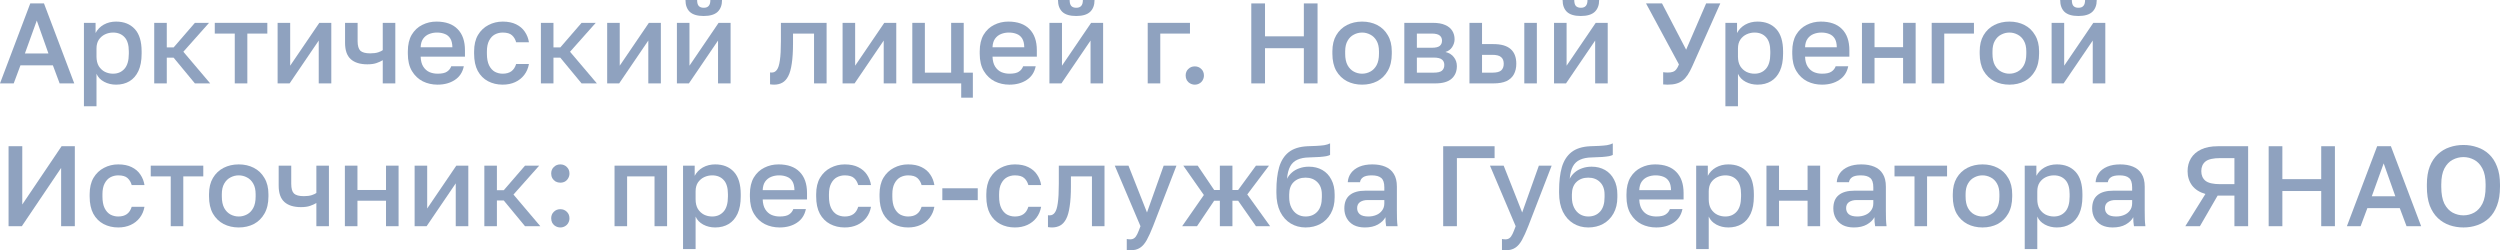 <?xml version="1.0" encoding="UTF-8"?> <svg xmlns="http://www.w3.org/2000/svg" viewBox="0 0 262.598 26.293" fill="none"><g opacity="0.5"><path d="M0 8.76L3.18 0.36H4.62L7.8 8.76H6.264L5.556 6.864H2.148L1.44 8.76H0ZM2.616 5.616H5.088L3.864 2.16L2.616 5.616Z" fill="#1F467F"></path><path d="M8.816 11.16V2.4H10.04V3.468C10.232 3.1 10.516 2.808 10.892 2.592C11.276 2.376 11.708 2.268 12.188 2.268C13.02 2.268 13.676 2.528 14.156 3.048C14.636 3.568 14.876 4.352 14.876 5.4V5.64C14.876 6.36 14.764 6.964 14.54 7.452C14.316 7.932 14.004 8.292 13.604 8.532C13.204 8.772 12.732 8.892 12.188 8.892C11.732 8.892 11.316 8.792 10.94 8.592C10.564 8.392 10.296 8.112 10.136 7.752V11.16H8.816ZM11.876 7.74C12.372 7.74 12.772 7.568 13.076 7.224C13.38 6.88 13.532 6.352 13.532 5.64V5.4C13.532 4.728 13.384 4.232 13.088 3.912C12.792 3.584 12.388 3.42 11.876 3.42C11.58 3.42 11.296 3.484 11.024 3.612C10.76 3.74 10.544 3.928 10.376 4.176C10.216 4.424 10.136 4.732 10.136 5.1V5.94C10.136 6.34 10.216 6.676 10.376 6.948C10.544 7.212 10.76 7.412 11.024 7.548C11.288 7.676 11.572 7.74 11.876 7.74Z" fill="#1F467F"></path><path d="M16.199 8.76V2.4H17.519V4.98H18.239L20.471 2.4H21.959L19.259 5.436L22.079 8.76H20.471L18.239 6.06H17.519V8.76H16.199Z" fill="#1F467F"></path><path d="M24.66 8.76V3.528H22.56V2.4H28.08V3.528H25.98V8.76H24.66Z" fill="#1F467F"></path><path d="M29.16 8.76V2.4H30.48V6.9L33.54 2.4H34.8V8.76H33.48V4.26L30.42 8.76H29.16Z" fill="#1F467F"></path><path d="M40.204 8.76V6.324C40.02 6.436 39.8 6.536 39.544 6.624C39.296 6.712 38.976 6.756 38.584 6.756C37.824 6.756 37.244 6.576 36.844 6.216C36.444 5.856 36.244 5.284 36.244 4.5V2.4H37.564V4.32C37.564 4.8 37.66 5.136 37.852 5.328C38.052 5.512 38.396 5.604 38.884 5.604C39.22 5.604 39.5 5.568 39.724 5.496C39.956 5.416 40.116 5.34 40.204 5.268V2.4H41.524V8.76H40.204Z" fill="#1F467F"></path><path d="M45.959 8.892C45.399 8.892 44.883 8.776 44.411 8.544C43.939 8.304 43.559 7.944 43.271 7.464C42.983 6.984 42.839 6.376 42.839 5.64V5.4C42.839 4.696 42.975 4.112 43.247 3.648C43.527 3.184 43.895 2.84 44.351 2.616C44.807 2.384 45.303 2.268 45.839 2.268C46.807 2.268 47.547 2.528 48.059 3.048C48.579 3.568 48.839 4.312 48.839 5.28V5.952H44.183C44.199 6.384 44.291 6.732 44.459 6.996C44.627 7.26 44.843 7.452 45.107 7.572C45.371 7.684 45.655 7.74 45.959 7.74C46.415 7.74 46.747 7.668 46.955 7.524C47.171 7.38 47.319 7.192 47.399 6.96H48.719C48.591 7.592 48.275 8.072 47.771 8.4C47.275 8.728 46.671 8.892 45.959 8.892ZM45.899 3.42C45.603 3.42 45.327 3.472 45.071 3.576C44.815 3.68 44.607 3.844 44.447 4.068C44.287 4.292 44.199 4.592 44.183 4.968H47.519C47.511 4.568 47.435 4.256 47.291 4.032C47.147 3.808 46.955 3.652 46.715 3.564C46.475 3.468 46.203 3.42 45.899 3.42Z" fill="#1F467F"></path><path d="M52.8 8.892C52.232 8.892 51.72 8.772 51.264 8.532C50.808 8.292 50.448 7.932 50.184 7.452C49.928 6.972 49.8 6.368 49.8 5.64V5.4C49.8 4.712 49.936 4.136 50.208 3.672C50.488 3.208 50.856 2.86 51.312 2.628C51.768 2.388 52.264 2.268 52.8 2.268C53.36 2.268 53.832 2.364 54.216 2.556C54.608 2.748 54.912 3.008 55.128 3.336C55.352 3.664 55.496 4.032 55.56 4.44H54.216C54.136 4.144 53.992 3.9 53.784 3.708C53.576 3.516 53.248 3.42 52.8 3.42C52.504 3.42 52.228 3.488 51.972 3.624C51.724 3.76 51.524 3.976 51.372 4.272C51.22 4.56 51.144 4.936 51.144 5.4V5.64C51.144 6.144 51.22 6.552 51.372 6.864C51.524 7.168 51.724 7.392 51.972 7.536C52.228 7.672 52.504 7.74 52.8 7.74C53.176 7.74 53.48 7.656 53.712 7.488C53.944 7.32 54.112 7.064 54.216 6.72H55.56C55.48 7.168 55.312 7.556 55.056 7.884C54.808 8.204 54.492 8.452 54.108 8.628C53.724 8.804 53.288 8.892 52.8 8.892Z" fill="#1F467F"></path><path d="M56.816 8.76V2.4H58.136V4.98H58.856L61.088 2.4H62.576L59.876 5.436L62.696 8.76H61.088L58.856 6.06H58.136V8.76H56.816Z" fill="#1F467F"></path><path d="M63.777 8.76V2.4H65.097V6.9L68.157 2.4H69.417V8.76H68.097V4.26L65.037 8.76H63.777Z" fill="#1F467F"></path><path d="M71.102 8.76V2.4H72.421V6.9L75.481 2.4H76.741V8.76H75.421V4.26L72.362 8.76H71.102ZM73.909 1.68C73.254 1.68 72.769 1.536 72.457 1.248C72.153 0.952 72.001 0.536 72.001 0H73.226C73.226 0.288 73.281 0.496 73.393 0.624C73.513 0.752 73.689 0.816 73.921 0.816C74.153 0.816 74.325 0.752 74.437 0.624C74.557 0.496 74.617 0.288 74.617 0H75.842C75.842 0.536 75.685 0.952 75.374 1.248C75.061 1.536 74.573 1.68 73.909 1.68Z" fill="#1F467F"></path><path d="M81.306 8.892C81.242 8.892 81.17 8.888 81.09 8.88C81.018 8.88 80.95 8.872 80.886 8.856V7.608C80.91 7.616 80.97 7.62 81.066 7.62C81.29 7.62 81.47 7.524 81.606 7.332C81.75 7.14 81.854 6.808 81.918 6.336C81.99 5.856 82.026 5.184 82.026 4.32V2.4H86.826V8.76H85.506V3.528H83.298V4.56C83.298 5.408 83.254 6.116 83.166 6.684C83.086 7.244 82.962 7.684 82.794 8.004C82.626 8.324 82.418 8.552 82.17 8.688C81.922 8.824 81.634 8.892 81.306 8.892Z" fill="#1F467F"></path><path d="M88.504 8.76V2.4H89.824V6.9L92.884 2.4H94.144V8.76H92.824V4.26L89.764 8.76H88.504Z" fill="#1F467F"></path><path d="M100.964 10.26V8.76H95.828V2.4H97.148V7.632H99.908V2.4H101.228V7.632H102.188V10.26H100.964Z" fill="#1F467F"></path><path d="M106.029 8.892C105.469 8.892 104.953 8.776 104.481 8.544C104.009 8.304 103.629 7.944 103.341 7.464C103.053 6.984 102.909 6.376 102.909 5.64V5.4C102.909 4.696 103.045 4.112 103.317 3.648C103.597 3.184 103.965 2.84 104.421 2.616C104.877 2.384 105.373 2.268 105.909 2.268C106.877 2.268 107.617 2.528 108.129 3.048C108.649 3.568 108.909 4.312 108.909 5.28V5.952H104.253C104.269 6.384 104.361 6.732 104.529 6.996C104.697 7.26 104.913 7.452 105.177 7.572C105.441 7.684 105.725 7.74 106.029 7.74C106.485 7.74 106.817 7.668 107.025 7.524C107.241 7.38 107.389 7.192 107.469 6.96H108.789C108.661 7.592 108.345 8.072 107.841 8.4C107.345 8.728 106.741 8.892 106.029 8.892ZM105.969 3.42C105.673 3.42 105.397 3.472 105.141 3.576C104.885 3.68 104.677 3.844 104.517 4.068C104.357 4.292 104.269 4.592 104.253 4.968H107.589C107.581 4.568 107.505 4.256 107.361 4.032C107.217 3.808 107.025 3.652 106.785 3.564C106.545 3.468 106.273 3.42 105.969 3.42Z" fill="#1F467F"></path><path d="M110.23 8.76V2.4H111.55V6.9L114.61 2.4H115.87V8.76H114.55V4.26L111.49 8.76H110.23ZM113.038 1.68C112.382 1.68 111.898 1.536 111.586 1.248C111.282 0.952 111.13 0.536 111.13 0H112.354C112.354 0.288 112.41 0.496 112.522 0.624C112.642 0.752 112.818 0.816 113.05 0.816C113.282 0.816 113.454 0.752 113.566 0.624C113.686 0.496 113.746 0.288 113.746 0H114.97C114.97 0.536 114.814 0.952 114.502 1.248C114.19 1.536 113.702 1.68 113.038 1.68Z" fill="#1F467F"></path><path d="M120.555 8.76V2.4H124.994V3.528H121.875V8.76H120.555Z" fill="#1F467F"></path><path d="M125.5 8.892C125.324 8.892 125.16 8.848 125.008 8.76C124.864 8.68 124.748 8.568 124.66 8.424C124.58 8.272 124.54 8.108 124.54 7.932C124.54 7.652 124.632 7.424 124.816 7.248C125 7.064 125.228 6.972 125.5 6.972C125.772 6.972 126 7.064 126.184 7.248C126.368 7.424 126.46 7.652 126.46 7.932C126.46 8.108 126.416 8.272 126.328 8.424C126.248 8.568 126.136 8.68 125.992 8.76C125.848 8.848 125.684 8.892 125.5 8.892Z" fill="#1F467F"></path><path d="M131.435 8.76V0.36H132.875V3.816H136.955V0.36H138.395V8.76H136.955V5.064H132.875V8.76H131.435Z" fill="#1F467F"></path><path d="M143.072 8.892C142.488 8.892 141.96 8.772 141.488 8.532C141.016 8.284 140.64 7.92 140.36 7.44C140.088 6.952 139.952 6.352 139.952 5.64V5.4C139.952 4.728 140.088 4.16 140.36 3.696C140.64 3.224 141.016 2.868 141.488 2.628C141.96 2.388 142.488 2.268 143.072 2.268C143.664 2.268 144.192 2.388 144.656 2.628C145.128 2.868 145.5 3.224 145.772 3.696C146.052 4.16 146.192 4.728 146.192 5.4V5.64C146.192 6.352 146.052 6.952 145.772 7.44C145.5 7.92 145.128 8.284 144.656 8.532C144.192 8.772 143.664 8.892 143.072 8.892ZM143.072 7.74C143.376 7.74 143.664 7.668 143.936 7.524C144.208 7.38 144.428 7.156 144.596 6.852C144.764 6.54 144.848 6.136 144.848 5.64V5.4C144.848 4.944 144.764 4.572 144.596 4.284C144.428 3.988 144.208 3.772 143.936 3.636C143.664 3.492 143.376 3.42 143.072 3.42C142.768 3.42 142.48 3.492 142.208 3.636C141.936 3.772 141.716 3.988 141.548 4.284C141.38 4.572 141.296 4.944 141.296 5.4V5.64C141.296 6.136 141.38 6.54 141.548 6.852C141.716 7.156 141.936 7.38 142.208 7.524C142.48 7.668 142.768 7.74 143.072 7.74Z" fill="#1F467F"></path><path d="M147.508 8.76V2.4H150.508C151.044 2.4 151.476 2.476 151.804 2.628C152.14 2.772 152.388 2.976 152.548 3.24C152.708 3.496 152.788 3.792 152.788 4.128C152.788 4.408 152.704 4.68 152.536 4.944C152.368 5.2 152.132 5.372 151.828 5.46C152.22 5.556 152.516 5.74 152.716 6.012C152.924 6.276 153.028 6.588 153.028 6.948C153.028 7.5 152.844 7.94 152.476 8.268C152.108 8.596 151.532 8.76 150.748 8.76H147.508ZM148.828 7.632H150.568C151 7.632 151.296 7.564 151.456 7.428C151.624 7.284 151.708 7.084 151.708 6.828C151.708 6.572 151.624 6.38 151.456 6.252C151.296 6.116 151 6.048 150.568 6.048H148.828V7.632ZM148.828 5.016H150.388C150.788 5.016 151.068 4.952 151.228 4.824C151.388 4.688 151.468 4.504 151.468 4.272C151.468 4.04 151.388 3.86 151.228 3.732C151.068 3.596 150.788 3.528 150.388 3.528H148.828V5.016Z" fill="#1F467F"></path><path d="M154.351 8.76V2.4H155.671V4.632H156.871C157.687 4.632 158.291 4.808 158.683 5.16C159.075 5.504 159.271 6.016 159.271 6.696C159.271 7.12 159.187 7.488 159.019 7.8C158.851 8.112 158.591 8.352 158.239 8.52C157.887 8.68 157.431 8.76 156.871 8.76H154.351ZM155.671 7.632H156.751C157.191 7.632 157.499 7.556 157.675 7.404C157.859 7.244 157.951 7.008 157.951 6.696C157.951 6.384 157.859 6.152 157.675 6C157.499 5.84 157.191 5.76 156.751 5.76H155.671V7.632ZM160.111 8.76V2.4H161.431V8.76H160.111Z" fill="#1F467F"></path><path d="M163.234 8.76V2.4H164.554V6.9L167.614 2.4H168.874V8.76H167.554V4.26L164.494 8.76H163.234ZM166.042 1.68C165.386 1.68 164.902 1.536 164.59 1.248C164.286 0.952 164.134 0.536 164.134 0H165.358C165.358 0.288 165.414 0.496 165.526 0.624C165.646 0.752 165.822 0.816 166.054 0.816C166.286 0.816 166.458 0.752 166.57 0.624C166.69 0.496 166.75 0.288 166.75 0H167.974C167.974 0.536 167.818 0.952 167.506 1.248C167.194 1.536 166.706 1.68 166.042 1.68Z" fill="#1F467F"></path><path d="M175.178 8.892C175.09 8.892 175.002 8.888 174.915 8.88C174.834 8.88 174.762 8.876 174.698 8.868V7.584C174.762 7.592 174.834 7.6 174.915 7.608C175.002 7.616 175.09 7.62 175.178 7.62C175.394 7.62 175.57 7.596 175.706 7.548C175.85 7.5 175.97 7.416 176.066 7.296C176.171 7.168 176.266 6.992 176.354 6.768L172.898 0.36H174.578L177.111 5.22L179.211 0.36H180.698L177.746 6.984C177.594 7.32 177.439 7.612 177.278 7.86C177.118 8.1 176.942 8.296 176.75 8.448C176.558 8.6 176.334 8.712 176.078 8.784C175.83 8.856 175.53 8.892 175.178 8.892Z" fill="#1F467F"></path><path d="M181.234 11.16V2.4H182.458V3.468C182.65 3.1 182.934 2.808 183.31 2.592C183.694 2.376 184.126 2.268 184.606 2.268C185.438 2.268 186.094 2.528 186.574 3.048C187.054 3.568 187.294 4.352 187.294 5.4V5.64C187.294 6.36 187.182 6.964 186.958 7.452C186.734 7.932 186.422 8.292 186.022 8.532C185.622 8.772 185.15 8.892 184.606 8.892C184.15 8.892 183.734 8.792 183.358 8.592C182.982 8.392 182.714 8.112 182.554 7.752V11.16H181.234ZM184.294 7.74C184.79 7.74 185.19 7.568 185.494 7.224C185.798 6.88 185.95 6.352 185.95 5.64V5.4C185.95 4.728 185.802 4.232 185.506 3.912C185.21 3.584 184.806 3.42 184.294 3.42C183.998 3.42 183.714 3.484 183.442 3.612C183.178 3.74 182.962 3.928 182.794 4.176C182.634 4.424 182.554 4.732 182.554 5.1V5.94C182.554 6.34 182.634 6.676 182.794 6.948C182.962 7.212 183.178 7.412 183.442 7.548C183.706 7.676 183.99 7.74 184.294 7.74Z" fill="#1F467F"></path><path d="M191.377 8.892C190.817 8.892 190.301 8.776 189.829 8.544C189.357 8.304 188.977 7.944 188.689 7.464C188.401 6.984 188.257 6.376 188.257 5.64V5.4C188.257 4.696 188.393 4.112 188.665 3.648C188.945 3.184 189.313 2.84 189.769 2.616C190.225 2.384 190.721 2.268 191.257 2.268C192.225 2.268 192.965 2.528 193.477 3.048C193.997 3.568 194.257 4.312 194.257 5.28V5.952H189.601C189.617 6.384 189.709 6.732 189.877 6.996C190.045 7.26 190.261 7.452 190.525 7.572C190.789 7.684 191.073 7.74 191.377 7.74C191.833 7.74 192.165 7.668 192.373 7.524C192.589 7.38 192.737 7.192 192.817 6.96H194.137C194.009 7.592 193.693 8.072 193.189 8.4C192.693 8.728 192.089 8.892 191.377 8.892ZM191.317 3.42C191.021 3.42 190.745 3.472 190.489 3.576C190.233 3.68 190.025 3.844 189.865 4.068C189.705 4.292 189.617 4.592 189.601 4.968H192.937C192.929 4.568 192.853 4.256 192.709 4.032C192.565 3.808 192.373 3.652 192.133 3.564C191.893 3.468 191.621 3.42 191.317 3.42Z" fill="#1F467F"></path><path d="M195.578 8.76V2.4H196.898V4.956H199.898V2.4H201.218V8.76H199.898V6.084H196.898V8.76H195.578Z" fill="#1F467F"></path><path d="M202.902 8.76V2.4H207.342V3.528H204.222V8.76H202.902Z" fill="#1F467F"></path><path d="M211.065 8.892C210.481 8.892 209.952 8.772 209.48 8.532C209.008 8.284 208.632 7.92 208.353 7.44C208.081 6.952 207.945 6.352 207.945 5.64V5.4C207.945 4.728 208.081 4.16 208.353 3.696C208.632 3.224 209.008 2.868 209.48 2.628C209.952 2.388 210.481 2.268 211.065 2.268C211.656 2.268 212.184 2.388 212.649 2.628C213.121 2.868 213.493 3.224 213.764 3.696C214.045 4.16 214.184 4.728 214.184 5.4V5.64C214.184 6.352 214.045 6.952 213.764 7.44C213.493 7.92 213.121 8.284 212.649 8.532C212.184 8.772 211.656 8.892 211.065 8.892ZM211.065 7.74C211.369 7.74 211.656 7.668 211.929 7.524C212.201 7.38 212.421 7.156 212.588 6.852C212.757 6.54 212.841 6.136 212.841 5.64V5.4C212.841 4.944 212.757 4.572 212.588 4.284C212.421 3.988 212.201 3.772 211.929 3.636C211.656 3.492 211.369 3.42 211.065 3.42C210.76 3.42 210.473 3.492 210.201 3.636C209.928 3.772 209.709 3.988 209.54 4.284C209.373 4.572 209.289 4.944 209.289 5.4V5.64C209.289 6.136 209.373 6.54 209.54 6.852C209.709 7.156 209.928 7.38 210.201 7.524C210.473 7.668 210.76 7.74 211.065 7.74Z" fill="#1F467F"></path><path d="M215.5 8.76V2.4H216.82V6.9L219.88 2.4H221.14V8.76H219.82V4.26L216.76 8.76H215.5ZM218.308 1.68C217.652 1.68 217.168 1.536 216.856 1.248C216.552 0.952 216.4 0.536 216.4 0H217.624C217.624 0.288 217.68 0.496 217.792 0.624C217.912 0.752 218.088 0.816 218.32 0.816C218.552 0.816 218.724 0.752 218.836 0.624C218.956 0.496 219.016 0.288 219.016 0H220.24C220.24 0.536 220.084 0.952 219.772 1.248C219.46 1.536 218.972 1.68 218.308 1.68Z" fill="#1F467F"></path><path d="M0.9 23.76V15.36H2.34V21.48L6.468 15.36H7.86V23.76H6.42V17.64L2.292 23.76H0.9Z" fill="#1F467F"></path><path d="M12.417 23.892C11.849 23.892 11.337 23.772 10.881 23.532C10.425 23.292 10.065 22.932 9.801 22.452C9.545 21.972 9.417 21.368 9.417 20.64V20.4C9.417 19.712 9.553 19.136 9.825 18.672C10.105 18.208 10.473 17.86 10.929 17.628C11.385 17.388 11.881 17.268 12.417 17.268C12.977 17.268 13.449 17.364 13.833 17.556C14.225 17.748 14.529 18.008 14.745 18.336C14.969 18.664 15.113 19.032 15.177 19.44H13.833C13.753 19.144 13.609 18.9 13.401 18.708C13.193 18.516 12.865 18.42 12.417 18.42C12.121 18.42 11.845 18.488 11.589 18.624C11.341 18.76 11.141 18.976 10.989 19.272C10.837 19.56 10.761 19.936 10.761 20.4V20.64C10.761 21.144 10.837 21.552 10.989 21.864C11.141 22.168 11.341 22.392 11.589 22.536C11.845 22.672 12.121 22.74 12.417 22.74C12.793 22.74 13.097 22.656 13.329 22.488C13.561 22.32 13.729 22.064 13.833 21.72H15.177C15.097 22.168 14.929 22.556 14.673 22.884C14.425 23.204 14.109 23.452 13.725 23.628C13.341 23.804 12.905 23.892 12.417 23.892Z" fill="#1F467F"></path><path d="M17.933 23.76V18.528H15.833V17.4H21.353V18.528H19.253V23.76H17.933Z" fill="#1F467F"></path><path d="M25.076 23.892C24.492 23.892 23.964 23.772 23.492 23.532C23.02 23.284 22.644 22.92 22.364 22.44C22.092 21.952 21.956 21.352 21.956 20.64V20.4C21.956 19.728 22.092 19.16 22.364 18.696C22.644 18.224 23.02 17.868 23.492 17.628C23.964 17.388 24.492 17.268 25.076 17.268C25.668 17.268 26.196 17.388 26.66 17.628C27.132 17.868 27.504 18.224 27.776 18.696C28.056 19.16 28.196 19.728 28.196 20.4V20.64C28.196 21.352 28.056 21.952 27.776 22.44C27.504 22.92 27.132 23.284 26.66 23.532C26.196 23.772 25.668 23.892 25.076 23.892ZM25.076 22.74C25.38 22.74 25.668 22.668 25.94 22.524C26.212 22.38 26.432 22.156 26.6 21.852C26.768 21.54 26.852 21.136 26.852 20.64V20.4C26.852 19.944 26.768 19.572 26.6 19.284C26.432 18.988 26.212 18.772 25.94 18.636C25.668 18.492 25.38 18.42 25.076 18.42C24.772 18.42 24.484 18.492 24.212 18.636C23.94 18.772 23.72 18.988 23.552 19.284C23.384 19.572 23.3 19.944 23.3 20.4V20.64C23.3 21.136 23.384 21.54 23.552 21.852C23.72 22.156 23.94 22.38 24.212 22.524C24.484 22.668 24.772 22.74 25.076 22.74Z" fill="#1F467F"></path><path d="M33.231 23.76V21.324C33.048 21.436 32.827 21.536 32.572 21.624C32.323 21.712 32.004 21.756 31.612 21.756C30.852 21.756 30.271 21.576 29.872 21.216C29.472 20.856 29.272 20.284 29.272 19.5V17.4H30.592V19.32C30.592 19.8 30.687 20.136 30.88 20.328C31.079 20.512 31.424 20.604 31.911 20.604C32.248 20.604 32.528 20.568 32.751 20.496C32.984 20.416 33.144 20.34 33.231 20.268V17.4H34.551V23.76H33.231Z" fill="#1F467F"></path><path d="M36.226 23.76V17.4H37.546V19.956H40.546V17.4H41.866V23.76H40.546V21.084H37.546V23.76H36.226Z" fill="#1F467F"></path><path d="M43.551 23.76V17.4H44.871V21.9L47.931 17.4H49.191V23.76H47.871V19.26L44.811 23.76H43.551Z" fill="#1F467F"></path><path d="M50.875 23.76V17.4H52.195V19.98H52.915L55.147 17.4H56.635L53.935 20.436L56.755 23.76H55.147L52.915 21.06H52.195V23.76H50.875Z" fill="#1F467F"></path><path d="M58.856 23.892C58.68 23.892 58.516 23.848 58.364 23.76C58.22 23.68 58.104 23.568 58.016 23.424C57.936 23.272 57.896 23.108 57.896 22.932C57.896 22.652 57.988 22.424 58.172 22.248C58.356 22.064 58.584 21.972 58.856 21.972C59.128 21.972 59.356 22.064 59.54 22.248C59.724 22.424 59.816 22.652 59.816 22.932C59.816 23.108 59.772 23.272 59.684 23.424C59.604 23.568 59.492 23.68 59.348 23.76C59.204 23.848 59.04 23.892 58.856 23.892ZM58.856 19.188C58.68 19.188 58.516 19.148 58.364 19.068C58.22 18.98 58.104 18.864 58.016 18.72C57.936 18.568 57.896 18.404 57.896 18.228C57.896 17.948 57.988 17.72 58.172 17.544C58.356 17.36 58.584 17.268 58.856 17.268C59.128 17.268 59.356 17.36 59.54 17.544C59.724 17.72 59.816 17.948 59.816 18.228C59.816 18.404 59.772 18.568 59.684 18.72C59.604 18.864 59.492 18.98 59.348 19.068C59.204 19.148 59.04 19.188 58.856 19.188Z" fill="#1F467F"></path><path d="M64.551 23.76V17.4H70.071V23.76H68.751V18.528H65.871V23.76H64.551Z" fill="#1F467F"></path><path d="M71.746 26.16V17.4H72.97V18.468C73.162 18.1 73.446 17.808 73.822 17.592C74.206 17.376 74.638 17.268 75.118 17.268C75.95 17.268 76.606 17.528 77.086 18.048C77.566 18.568 77.806 19.352 77.806 20.4V20.64C77.806 21.36 77.694 21.964 77.47 22.452C77.246 22.932 76.934 23.292 76.534 23.532C76.134 23.772 75.662 23.892 75.118 23.892C74.662 23.892 74.246 23.792 73.87 23.592C73.494 23.392 73.226 23.112 73.066 22.752V26.16H71.746ZM74.806 22.74C75.302 22.74 75.702 22.568 76.006 22.224C76.31 21.88 76.462 21.352 76.462 20.64V20.4C76.462 19.728 76.314 19.232 76.018 18.912C75.722 18.584 75.318 18.42 74.806 18.42C74.51 18.42 74.226 18.484 73.954 18.612C73.69 18.74 73.474 18.928 73.306 19.176C73.146 19.424 73.066 19.732 73.066 20.1V20.94C73.066 21.34 73.146 21.676 73.306 21.948C73.474 22.212 73.69 22.412 73.954 22.548C74.218 22.676 74.502 22.74 74.806 22.74Z" fill="#1F467F"></path><path d="M81.889 23.892C81.329 23.892 80.813 23.776 80.341 23.544C79.869 23.304 79.489 22.944 79.201 22.464C78.913 21.984 78.769 21.376 78.769 20.64V20.4C78.769 19.696 78.905 19.112 79.177 18.648C79.457 18.184 79.825 17.84 80.281 17.616C80.737 17.384 81.233 17.268 81.769 17.268C82.737 17.268 83.477 17.528 83.989 18.048C84.509 18.568 84.769 19.312 84.769 20.28V20.952H80.113C80.129 21.384 80.221 21.732 80.389 21.996C80.557 22.26 80.773 22.452 81.037 22.572C81.301 22.684 81.585 22.74 81.889 22.74C82.345 22.74 82.677 22.668 82.885 22.524C83.101 22.38 83.249 22.192 83.329 21.96H84.649C84.521 22.592 84.205 23.072 83.701 23.4C83.205 23.728 82.601 23.892 81.889 23.892ZM81.829 18.42C81.533 18.42 81.257 18.472 81.001 18.576C80.745 18.68 80.537 18.844 80.377 19.068C80.217 19.292 80.129 19.592 80.113 19.968H83.449C83.441 19.568 83.365 19.256 83.221 19.032C83.077 18.808 82.885 18.652 82.645 18.564C82.405 18.468 82.133 18.42 81.829 18.42Z" fill="#1F467F"></path><path d="M88.73 23.892C88.162 23.892 87.65 23.772 87.194 23.532C86.738 23.292 86.378 22.932 86.114 22.452C85.858 21.972 85.73 21.368 85.73 20.64V20.4C85.73 19.712 85.866 19.136 86.138 18.672C86.418 18.208 86.786 17.86 87.242 17.628C87.698 17.388 88.194 17.268 88.73 17.268C89.29 17.268 89.762 17.364 90.146 17.556C90.538 17.748 90.842 18.008 91.058 18.336C91.282 18.664 91.426 19.032 91.49 19.44H90.146C90.066 19.144 89.922 18.9 89.714 18.708C89.506 18.516 89.178 18.42 88.73 18.42C88.434 18.42 88.158 18.488 87.902 18.624C87.654 18.76 87.454 18.976 87.302 19.272C87.15 19.56 87.074 19.936 87.074 20.4V20.64C87.074 21.144 87.15 21.552 87.302 21.864C87.454 22.168 87.654 22.392 87.902 22.536C88.158 22.672 88.434 22.74 88.73 22.74C89.106 22.74 89.41 22.656 89.642 22.488C89.874 22.32 90.042 22.064 90.146 21.72H91.49C91.41 22.168 91.242 22.556 90.986 22.884C90.738 23.204 90.422 23.452 90.038 23.628C89.654 23.804 89.218 23.892 88.73 23.892Z" fill="#1F467F"></path><path d="M95.386 23.892C94.818 23.892 94.306 23.772 93.85 23.532C93.394 23.292 93.034 22.932 92.77 22.452C92.514 21.972 92.386 21.368 92.386 20.64V20.4C92.386 19.712 92.522 19.136 92.794 18.672C93.074 18.208 93.442 17.86 93.898 17.628C94.354 17.388 94.85 17.268 95.386 17.268C95.946 17.268 96.418 17.364 96.802 17.556C97.194 17.748 97.498 18.008 97.714 18.336C97.938 18.664 98.082 19.032 98.146 19.44H96.802C96.722 19.144 96.578 18.9 96.37 18.708C96.162 18.516 95.834 18.42 95.386 18.42C95.09 18.42 94.814 18.488 94.558 18.624C94.31 18.76 94.11 18.976 93.958 19.272C93.806 19.56 93.73 19.936 93.73 20.4V20.64C93.73 21.144 93.806 21.552 93.958 21.864C94.11 22.168 94.31 22.392 94.558 22.536C94.814 22.672 95.09 22.74 95.386 22.74C95.762 22.74 96.066 22.656 96.298 22.488C96.53 22.32 96.698 22.064 96.802 21.72H98.146C98.066 22.168 97.898 22.556 97.642 22.884C97.394 23.204 97.078 23.452 96.694 23.628C96.31 23.804 95.874 23.892 95.386 23.892Z" fill="#1F467F"></path><path d="M98.982 21.024V19.776H102.702V21.024H98.982Z" fill="#1F467F"></path><path d="M106.601 23.892C106.033 23.892 105.521 23.772 105.065 23.532C104.609 23.292 104.249 22.932 103.985 22.452C103.729 21.972 103.601 21.368 103.601 20.64V20.4C103.601 19.712 103.737 19.136 104.009 18.672C104.289 18.208 104.657 17.86 105.113 17.628C105.569 17.388 106.065 17.268 106.601 17.268C107.161 17.268 107.633 17.364 108.017 17.556C108.409 17.748 108.713 18.008 108.929 18.336C109.153 18.664 109.297 19.032 109.361 19.44H108.017C107.937 19.144 107.793 18.9 107.585 18.708C107.377 18.516 107.049 18.42 106.601 18.42C106.305 18.42 106.029 18.488 105.773 18.624C105.525 18.76 105.325 18.976 105.173 19.272C105.021 19.56 104.945 19.936 104.945 20.4V20.64C104.945 21.144 105.021 21.552 105.173 21.864C105.325 22.168 105.525 22.392 105.773 22.536C106.029 22.672 106.305 22.74 106.601 22.74C106.977 22.74 107.281 22.656 107.513 22.488C107.745 22.32 107.913 22.064 108.017 21.72H109.361C109.281 22.168 109.113 22.556 108.857 22.884C108.609 23.204 108.293 23.452 107.909 23.628C107.525 23.804 107.089 23.892 106.601 23.892Z" fill="#1F467F"></path><path d="M110.497 23.892C110.433 23.892 110.361 23.888 110.281 23.88C110.209 23.88 110.141 23.872 110.077 23.856V22.608C110.101 22.616 110.161 22.62 110.257 22.62C110.481 22.62 110.661 22.524 110.797 22.332C110.941 22.14 111.045 21.808 111.109 21.336C111.181 20.856 111.217 20.184 111.217 19.32V17.4H116.017V23.76H114.697V18.528H112.489V19.56C112.489 20.408 112.445 21.116 112.357 21.684C112.277 22.244 112.153 22.684 111.985 23.004C111.817 23.324 111.609 23.552 111.361 23.688C111.113 23.824 110.825 23.892 110.497 23.892Z" fill="#1F467F"></path><path d="M118.715 26.292C118.595 26.292 118.475 26.28 118.355 26.256V25.104C118.475 25.128 118.595 25.14 118.715 25.14C118.891 25.14 119.035 25.096 119.147 25.008C119.259 24.928 119.363 24.788 119.459 24.588C119.555 24.388 119.667 24.112 119.795 23.76L117.095 17.4H118.535L120.479 22.32L122.231 17.4H123.575L121.115 23.76C120.883 24.352 120.663 24.836 120.455 25.212C120.247 25.588 120.011 25.86 119.747 26.028C119.483 26.204 119.139 26.292 118.715 26.292Z" fill="#1F467F"></path><path d="M124.173 23.76L126.453 20.484L124.293 17.4H125.805L127.533 19.956H128.133V17.4H129.453V19.956H130.053L131.925 17.4H133.293L131.013 20.424L133.413 23.76H131.925L130.053 21.084H129.453V23.76H128.133V21.084H127.533L125.733 23.76H124.173Z" fill="#1F467F"></path><path d="M137.131 23.892C136.555 23.892 136.035 23.752 135.571 23.472C135.107 23.192 134.739 22.78 134.467 22.236C134.203 21.692 134.071 21.032 134.071 20.256V20.016C134.071 19.056 134.167 18.24 134.359 17.568C134.559 16.888 134.895 16.36 135.367 15.984C135.847 15.608 136.503 15.4 137.335 15.36C137.671 15.344 137.987 15.332 138.283 15.324C138.579 15.308 138.847 15.284 139.087 15.252C139.327 15.212 139.535 15.148 139.711 15.06V16.272C139.631 16.32 139.499 16.364 139.315 16.404C139.139 16.436 138.903 16.464 138.607 16.488C138.311 16.504 137.947 16.52 137.515 16.536C137.019 16.544 136.607 16.624 136.279 16.776C135.951 16.92 135.699 17.152 135.523 17.472C135.347 17.792 135.235 18.228 135.187 18.78C135.315 18.524 135.487 18.304 135.703 18.12C135.919 17.928 136.179 17.78 136.483 17.676C136.787 17.564 137.123 17.508 137.491 17.508C138.019 17.508 138.487 17.624 138.895 17.856C139.303 18.088 139.619 18.424 139.843 18.864C140.075 19.296 140.191 19.82 140.191 20.436V20.712C140.191 21.376 140.055 21.948 139.783 22.428C139.519 22.9 139.155 23.264 138.691 23.52C138.235 23.768 137.715 23.892 137.131 23.892ZM137.131 22.74C137.651 22.74 138.067 22.568 138.379 22.224C138.691 21.88 138.847 21.376 138.847 20.712V20.436C138.847 19.876 138.687 19.44 138.367 19.128C138.055 18.816 137.643 18.66 137.131 18.66C136.619 18.66 136.203 18.816 135.883 19.128C135.571 19.432 135.415 19.868 135.415 20.436V20.712C135.415 21.136 135.491 21.5 135.643 21.804C135.795 22.108 135.999 22.34 136.255 22.5C136.519 22.66 136.811 22.74 137.131 22.74Z" fill="#1F467F"></path><path d="M143.368 23.892C142.912 23.892 142.52 23.808 142.192 23.64C141.872 23.464 141.628 23.224 141.46 22.92C141.292 22.616 141.208 22.276 141.208 21.9C141.208 21.268 141.396 20.8 141.772 20.496C142.148 20.184 142.7 20.028 143.428 20.028H145.408V19.68C145.408 19.2 145.3 18.872 145.084 18.696C144.876 18.512 144.544 18.42 144.088 18.42C143.68 18.42 143.38 18.484 143.188 18.612C142.996 18.74 142.884 18.916 142.852 19.14H141.568C141.592 18.772 141.708 18.448 141.916 18.168C142.124 17.888 142.416 17.668 142.792 17.508C143.176 17.348 143.628 17.268 144.148 17.268C144.668 17.268 145.12 17.348 145.504 17.508C145.896 17.668 146.196 17.92 146.404 18.264C146.62 18.6 146.728 19.048 146.728 19.608V22.14C146.728 22.476 146.732 22.772 146.74 23.028C146.748 23.276 146.768 23.52 146.8 23.76H145.6C145.576 23.576 145.556 23.42 145.54 23.292C145.532 23.164 145.528 23.004 145.528 22.812C145.376 23.108 145.112 23.364 144.736 23.58C144.368 23.788 143.912 23.892 143.368 23.892ZM143.728 22.74C144.032 22.74 144.308 22.688 144.556 22.584C144.812 22.48 145.016 22.324 145.168 22.116C145.328 21.908 145.408 21.656 145.408 21.36V21.012H143.668C143.332 21.012 143.06 21.084 142.852 21.228C142.652 21.372 142.552 21.584 142.552 21.864C142.552 22.128 142.644 22.34 142.828 22.5C143.02 22.66 143.32 22.74 143.728 22.74Z" fill="#1F467F"></path><path d="M151.591 23.76V15.36H156.991V16.608H153.031V23.76H151.591Z" fill="#1F467F"></path><path d="M158.125 26.292C158.005 26.292 157.885 26.28 157.765 26.256V25.104C157.885 25.128 158.005 25.14 158.125 25.14C158.301 25.14 158.445 25.096 158.557 25.008C158.669 24.928 158.773 24.788 158.869 24.588C158.965 24.388 159.077 24.112 159.205 23.76L156.505 17.4H157.945L159.889 22.32L161.641 17.4H162.985L160.525 23.76C160.293 24.352 160.073 24.836 159.865 25.212C159.657 25.588 159.421 25.86 159.157 26.028C158.893 26.204 158.549 26.292 158.125 26.292Z" fill="#1F467F"></path><path d="M166.826 23.892C166.25 23.892 165.73 23.752 165.266 23.472C164.802 23.192 164.434 22.78 164.162 22.236C163.898 21.692 163.766 21.032 163.766 20.256V20.016C163.766 19.056 163.862 18.24 164.054 17.568C164.254 16.888 164.59 16.36 165.062 15.984C165.542 15.608 166.198 15.4 167.03 15.36C167.366 15.344 167.682 15.332 167.978 15.324C168.274 15.308 168.542 15.284 168.782 15.252C169.022 15.212 169.23 15.148 169.406 15.06V16.272C169.326 16.32 169.194 16.364 169.01 16.404C168.834 16.436 168.598 16.464 168.302 16.488C168.006 16.504 167.642 16.52 167.21 16.536C166.714 16.544 166.302 16.624 165.974 16.776C165.646 16.92 165.394 17.152 165.218 17.472C165.042 17.792 164.93 18.228 164.882 18.78C165.01 18.524 165.182 18.304 165.398 18.12C165.614 17.928 165.874 17.78 166.178 17.676C166.482 17.564 166.818 17.508 167.186 17.508C167.714 17.508 168.182 17.624 168.59 17.856C168.998 18.088 169.314 18.424 169.538 18.864C169.77 19.296 169.886 19.82 169.886 20.436V20.712C169.886 21.376 169.75 21.948 169.478 22.428C169.214 22.9 168.85 23.264 168.386 23.52C167.93 23.768 167.41 23.892 166.826 23.892ZM166.826 22.74C167.346 22.74 167.762 22.568 168.074 22.224C168.386 21.88 168.542 21.376 168.542 20.712V20.436C168.542 19.876 168.382 19.44 168.062 19.128C167.75 18.816 167.338 18.66 166.826 18.66C166.314 18.66 165.898 18.816 165.578 19.128C165.266 19.432 165.11 19.868 165.11 20.436V20.712C165.11 21.136 165.186 21.5 165.338 21.804C165.49 22.108 165.694 22.34 165.95 22.5C166.214 22.66 166.506 22.74 166.826 22.74Z" fill="#1F467F"></path><path d="M173.963 23.892C173.403 23.892 172.887 23.776 172.415 23.544C171.943 23.304 171.563 22.944 171.275 22.464C170.987 21.984 170.843 21.376 170.843 20.64V20.4C170.843 19.696 170.979 19.112 171.251 18.648C171.531 18.184 171.899 17.84 172.355 17.616C172.811 17.384 173.307 17.268 173.843 17.268C174.811 17.268 175.551 17.528 176.063 18.048C176.583 18.568 176.843 19.312 176.843 20.28V20.952H172.187C172.203 21.384 172.295 21.732 172.463 21.996C172.631 22.26 172.847 22.452 173.111 22.572C173.375 22.684 173.659 22.74 173.963 22.74C174.419 22.74 174.751 22.668 174.959 22.524C175.175 22.38 175.323 22.192 175.403 21.96H176.723C176.595 22.592 176.279 23.072 175.775 23.4C175.279 23.728 174.675 23.892 173.963 23.892ZM173.903 18.42C173.607 18.42 173.331 18.472 173.075 18.576C172.819 18.68 172.611 18.844 172.451 19.068C172.291 19.292 172.203 19.592 172.187 19.968H175.523C175.515 19.568 175.439 19.256 175.295 19.032C175.151 18.808 174.959 18.652 174.719 18.564C174.479 18.468 174.207 18.42 173.903 18.42Z" fill="#1F467F"></path><path d="M178.164 26.16V17.4H179.388V18.468C179.58 18.1 179.864 17.808 180.24 17.592C180.624 17.376 181.056 17.268 181.536 17.268C182.368 17.268 183.024 17.528 183.504 18.048C183.984 18.568 184.224 19.352 184.224 20.4V20.64C184.224 21.36 184.112 21.964 183.888 22.452C183.664 22.932 183.352 23.292 182.952 23.532C182.552 23.772 182.08 23.892 181.536 23.892C181.08 23.892 180.664 23.792 180.288 23.592C179.912 23.392 179.644 23.112 179.484 22.752V26.16H178.164ZM181.224 22.74C181.72 22.74 182.12 22.568 182.424 22.224C182.728 21.88 182.88 21.352 182.88 20.64V20.4C182.88 19.728 182.732 19.232 182.436 18.912C182.14 18.584 181.736 18.42 181.224 18.42C180.928 18.42 180.644 18.484 180.372 18.612C180.108 18.74 179.892 18.928 179.724 19.176C179.564 19.424 179.484 19.732 179.484 20.1V20.94C179.484 21.34 179.564 21.676 179.724 21.948C179.892 22.212 180.108 22.412 180.372 22.548C180.636 22.676 180.92 22.74 181.224 22.74Z" fill="#1F467F"></path><path d="M185.547 23.76V17.4H186.867V19.956H189.867V17.4H191.187V23.76H189.867V21.084H186.867V23.76H185.547Z" fill="#1F467F"></path><path d="M194.731 23.892C194.275 23.892 193.883 23.808 193.555 23.64C193.235 23.464 192.991 23.224 192.823 22.92C192.655 22.616 192.571 22.276 192.571 21.9C192.571 21.268 192.759 20.8 193.135 20.496C193.511 20.184 194.063 20.028 194.791 20.028H196.771V19.68C196.771 19.2 196.663 18.872 196.447 18.696C196.239 18.512 195.907 18.42 195.451 18.42C195.043 18.42 194.743 18.484 194.551 18.612C194.359 18.74 194.247 18.916 194.215 19.14H192.931C192.955 18.772 193.071 18.448 193.279 18.168C193.487 17.888 193.779 17.668 194.155 17.508C194.539 17.348 194.991 17.268 195.511 17.268C196.031 17.268 196.483 17.348 196.867 17.508C197.259 17.668 197.559 17.92 197.767 18.264C197.983 18.6 198.091 19.048 198.091 19.608V22.14C198.091 22.476 198.095 22.772 198.103 23.028C198.111 23.276 198.131 23.52 198.163 23.76H196.963C196.939 23.576 196.919 23.42 196.903 23.292C196.895 23.164 196.891 23.004 196.891 22.812C196.739 23.108 196.475 23.364 196.099 23.58C195.731 23.788 195.275 23.892 194.731 23.892ZM195.091 22.74C195.395 22.74 195.671 22.688 195.919 22.584C196.175 22.48 196.379 22.324 196.531 22.116C196.691 21.908 196.771 21.656 196.771 21.36V21.012H195.031C194.695 21.012 194.423 21.084 194.215 21.228C194.015 21.372 193.915 21.584 193.915 21.864C193.915 22.128 194.007 22.34 194.191 22.5C194.383 22.66 194.683 22.74 195.091 22.74Z" fill="#1F467F"></path><path d="M201.098 23.76V18.528H198.998V17.4H204.518V18.528H202.418V23.76H201.098Z" fill="#1F467F"></path><path d="M208.24 23.892C207.656 23.892 207.128 23.772 206.656 23.532C206.184 23.284 205.808 22.92 205.528 22.44C205.256 21.952 205.12 21.352 205.12 20.64V20.4C205.12 19.728 205.256 19.16 205.528 18.696C205.808 18.224 206.184 17.868 206.656 17.628C207.128 17.388 207.656 17.268 208.24 17.268C208.832 17.268 209.36 17.388 209.824 17.628C210.296 17.868 210.668 18.224 210.94 18.696C211.22 19.16 211.36 19.728 211.36 20.4V20.64C211.36 21.352 211.22 21.952 210.94 22.44C210.668 22.92 210.296 23.284 209.824 23.532C209.36 23.772 208.832 23.892 208.24 23.892ZM208.24 22.74C208.544 22.74 208.832 22.668 209.104 22.524C209.376 22.38 209.596 22.156 209.764 21.852C209.932 21.54 210.016 21.136 210.016 20.64V20.4C210.016 19.944 209.932 19.572 209.764 19.284C209.596 18.988 209.376 18.772 209.104 18.636C208.832 18.492 208.544 18.42 208.24 18.42C207.936 18.42 207.648 18.492 207.376 18.636C207.104 18.772 206.884 18.988 206.716 19.284C206.548 19.572 206.464 19.944 206.464 20.4V20.64C206.464 21.136 206.548 21.54 206.716 21.852C206.884 22.156 207.104 22.38 207.376 22.524C207.648 22.668 207.936 22.74 208.24 22.74Z" fill="#1F467F"></path><path d="M212.676 26.16V17.4H213.9V18.468C214.092 18.1 214.376 17.808 214.752 17.592C215.136 17.376 215.568 17.268 216.048 17.268C216.88 17.268 217.536 17.528 218.016 18.048C218.496 18.568 218.736 19.352 218.736 20.4V20.64C218.736 21.36 218.624 21.964 218.4 22.452C218.176 22.932 217.864 23.292 217.464 23.532C217.064 23.772 216.592 23.892 216.048 23.892C215.592 23.892 215.176 23.792 214.8 23.592C214.424 23.392 214.156 23.112 213.996 22.752V26.16H212.676ZM215.736 22.74C216.232 22.74 216.632 22.568 216.936 22.224C217.24 21.88 217.392 21.352 217.392 20.64V20.4C217.392 19.728 217.244 19.232 216.948 18.912C216.652 18.584 216.248 18.42 215.736 18.42C215.44 18.42 215.156 18.484 214.884 18.612C214.62 18.74 214.404 18.928 214.236 19.176C214.076 19.424 213.996 19.732 213.996 20.1V20.94C213.996 21.34 214.076 21.676 214.236 21.948C214.404 22.212 214.62 22.412 214.884 22.548C215.148 22.676 215.432 22.74 215.736 22.74Z" fill="#1F467F"></path><path d="M221.919 23.892C221.463 23.892 221.07 23.808 220.742 23.64C220.422 23.464 220.179 23.224 220.01 22.92C219.842 22.616 219.759 22.276 219.759 21.9C219.759 21.268 219.946 20.8 220.322 20.496C220.698 20.184 221.25 20.028 221.978 20.028H223.958V19.68C223.958 19.2 223.85 18.872 223.635 18.696C223.426 18.512 223.094 18.42 222.638 18.42C222.23 18.42 221.93 18.484 221.738 18.612C221.546 18.74 221.435 18.916 221.403 19.14H220.119C220.143 18.772 220.258 18.448 220.466 18.168C220.674 17.888 220.966 17.668 221.342 17.508C221.726 17.348 222.178 17.268 222.699 17.268C223.219 17.268 223.67 17.348 224.055 17.508C224.447 17.668 224.746 17.92 224.954 18.264C225.17 18.6 225.279 19.048 225.279 19.608V22.14C225.279 22.476 225.283 22.772 225.291 23.028C225.299 23.276 225.319 23.52 225.351 23.76H224.15C224.126 23.576 224.106 23.42 224.09 23.292C224.083 23.164 224.079 23.004 224.079 22.812C223.926 23.108 223.662 23.364 223.286 23.58C222.918 23.788 222.462 23.892 221.919 23.892ZM222.279 22.74C222.582 22.74 222.858 22.688 223.106 22.584C223.362 22.48 223.567 22.324 223.718 22.116C223.878 21.908 223.958 21.656 223.958 21.36V21.012H222.218C221.883 21.012 221.61 21.084 221.403 21.228C221.202 21.372 221.102 21.584 221.102 21.864C221.102 22.128 221.194 22.34 221.378 22.5C221.57 22.66 221.871 22.74 222.279 22.74Z" fill="#1F467F"></path><path d="M229.542 23.76L231.654 20.376C231.03 20.192 230.562 19.892 230.25 19.476C229.938 19.052 229.782 18.552 229.782 17.976C229.782 17.464 229.902 17.012 230.142 16.62C230.382 16.228 230.738 15.92 231.21 15.696C231.682 15.472 232.266 15.36 232.962 15.36H236.142V23.76H234.702V20.544H232.938L231.078 23.76H229.542ZM231.222 17.976C231.222 18.408 231.366 18.744 231.654 18.984C231.95 19.224 232.466 19.344 233.202 19.344H234.702V16.608H233.202C232.466 16.608 231.95 16.728 231.654 16.968C231.366 17.208 231.222 17.544 231.222 17.976Z" fill="#1F467F"></path><path d="M238.299 23.76V15.36H239.738V18.816H243.819V15.36H245.258V23.76H243.819V20.064H239.738V23.76H238.299Z" fill="#1F467F"></path><path d="M246.516 23.76L249.696 15.36H251.137L254.315 23.76H252.781L252.071 21.864H248.664L247.956 23.76H246.516ZM249.132 20.616H251.604L250.38 17.16L249.132 20.616Z" fill="#1F467F"></path><path d="M258.757 23.892C258.245 23.892 257.758 23.812 257.293 23.652C256.838 23.492 256.429 23.244 256.069 22.908C255.709 22.564 255.424 22.124 255.217 21.588C255.017 21.044 254.917 20.388 254.917 19.62V19.38C254.917 18.644 255.017 18.016 255.217 17.496C255.424 16.968 255.709 16.536 256.069 16.2C256.429 15.864 256.838 15.62 257.293 15.468C257.758 15.308 258.245 15.228 258.757 15.228C259.27 15.228 259.754 15.308 260.209 15.468C260.674 15.62 261.086 15.864 261.446 16.2C261.806 16.536 262.085 16.968 262.285 17.496C262.493 18.016 262.598 18.644 262.598 19.38V19.62C262.598 20.388 262.493 21.044 262.285 21.588C262.085 22.124 261.806 22.564 261.446 22.908C261.086 23.244 260.674 23.492 260.209 23.652C259.754 23.812 259.27 23.892 258.757 23.892ZM258.757 22.62C259.157 22.62 259.534 22.524 259.887 22.332C260.237 22.14 260.526 21.828 260.749 21.396C260.974 20.956 261.086 20.364 261.086 19.62V19.38C261.086 18.676 260.974 18.116 260.749 17.7C260.526 17.276 260.237 16.972 259.887 16.788C259.534 16.596 259.157 16.5 258.757 16.5C258.358 16.5 257.978 16.596 257.618 16.788C257.266 16.972 256.978 17.276 256.754 17.7C256.539 18.116 256.429 18.676 256.429 19.38V19.62C256.429 20.364 256.539 20.956 256.754 21.396C256.978 21.828 257.266 22.14 257.618 22.332C257.978 22.524 258.358 22.62 258.757 22.62Z" fill="#1F467F"></path></g></svg> 